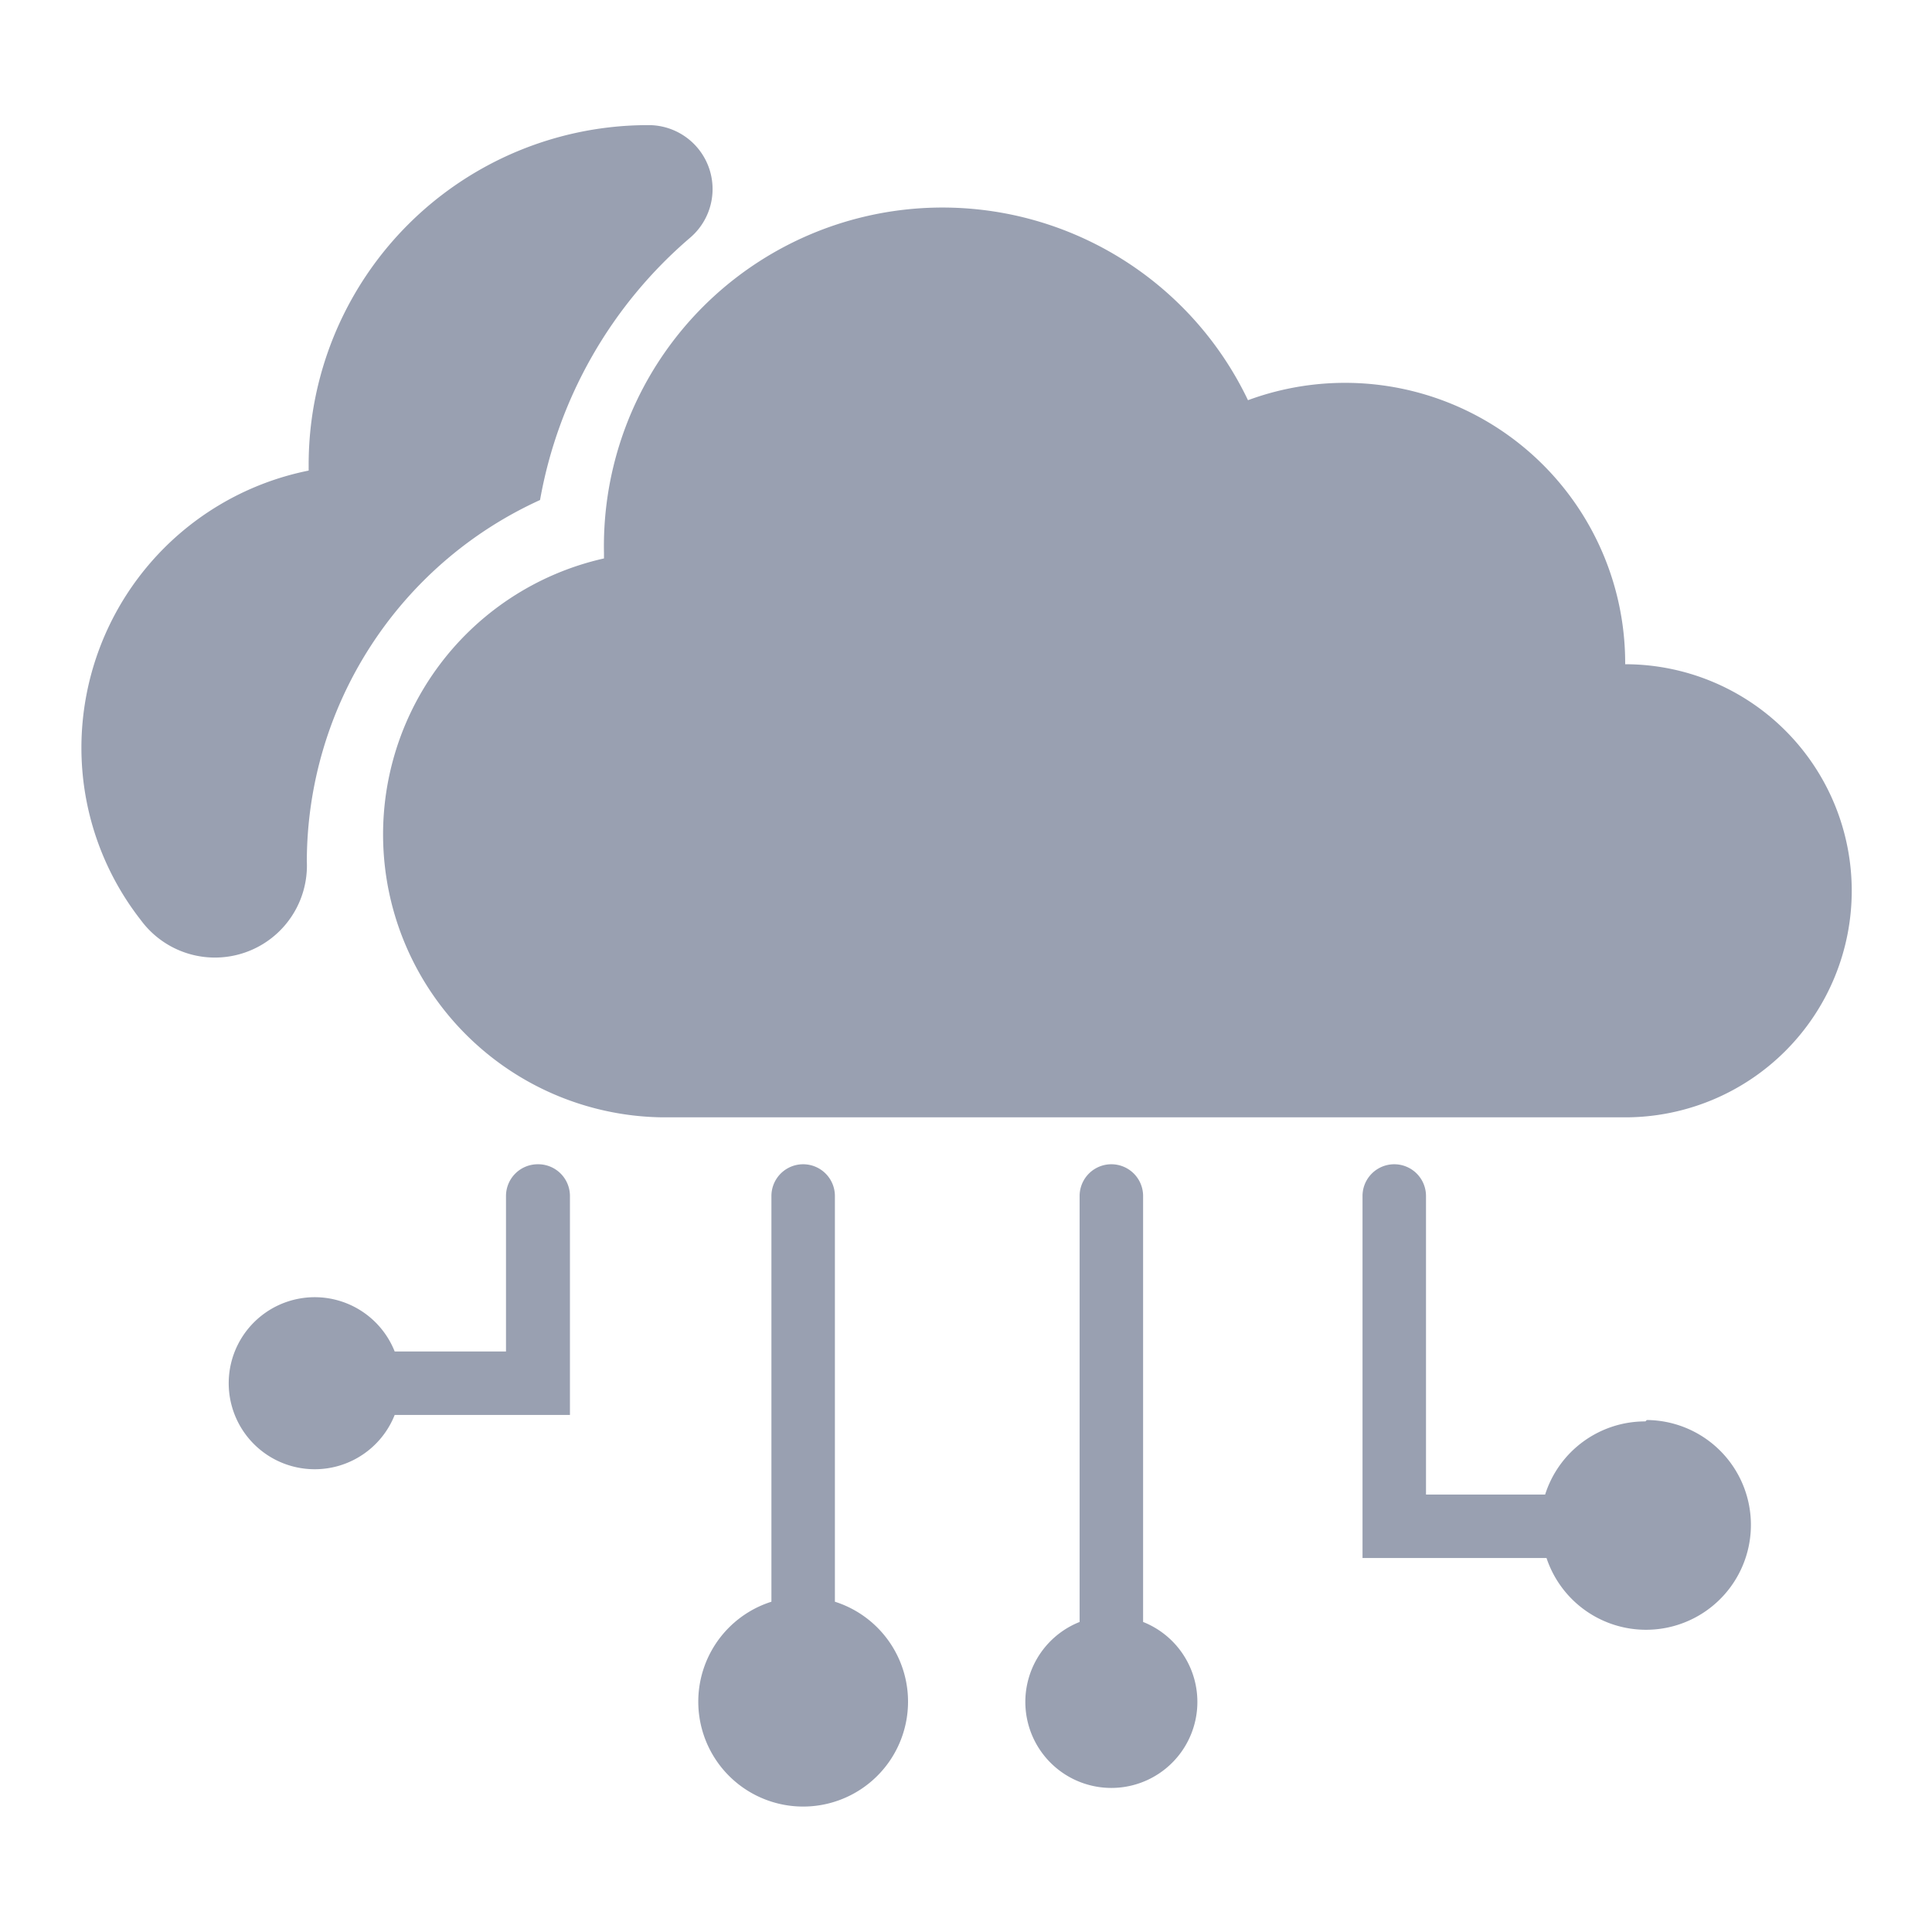 <svg id="Layer_1" data-name="Layer 1" xmlns="http://www.w3.org/2000/svg" viewBox="0 0 42 42"><defs><style>.cls-1{fill:#99a0b1;}</style></defs><title>ic</title><path class="cls-1" d="M6.67,18.72a8.65,8.65,0,0,1,5.07-7.85A9.75,9.75,0,0,1,15,5.17a1.39,1.39,0,0,0-.9-2.45h0a7.38,7.38,0,0,0-7.39,7.39s0,.08,0,.12a6.15,6.15,0,0,0-4.94,6A6.08,6.08,0,0,0,3.06,20a2,2,0,0,0,3.61-1.28Z"/><path class="cls-1" d="M35.33,14.4v0h0a6.09,6.09,0,0,0-8.2-5.7,7.36,7.36,0,0,0-14,3.32s0,.08,0,.12A6.15,6.15,0,0,0,14.4,24.29H35.33v0a4.92,4.92,0,1,0,0-9.85Z"/><path class="cls-1" d="M11.69,25.31A.69.69,0,0,0,11,26v3.38H8.58a1.87,1.87,0,1,0,0,1.38h3.81V26A.69.69,0,0,0,11.69,25.31Z"/><path class="cls-1" d="M18.15,34.82V26a.69.69,0,1,0-1.38,0v8.82a2.28,2.28,0,1,0,1.38,0Z"/><path class="cls-1" d="M35.77,30.9a2.28,2.28,0,0,0-2.18,1.59H31V26a.69.69,0,1,0-1.38,0v7.87h4a2.28,2.28,0,1,0,2.18-3Z"/><path class="cls-1" d="M24.85,35.26V26a.69.69,0,1,0-1.38,0v9.26a1.87,1.87,0,1,0,1.38,0Z"/></svg>